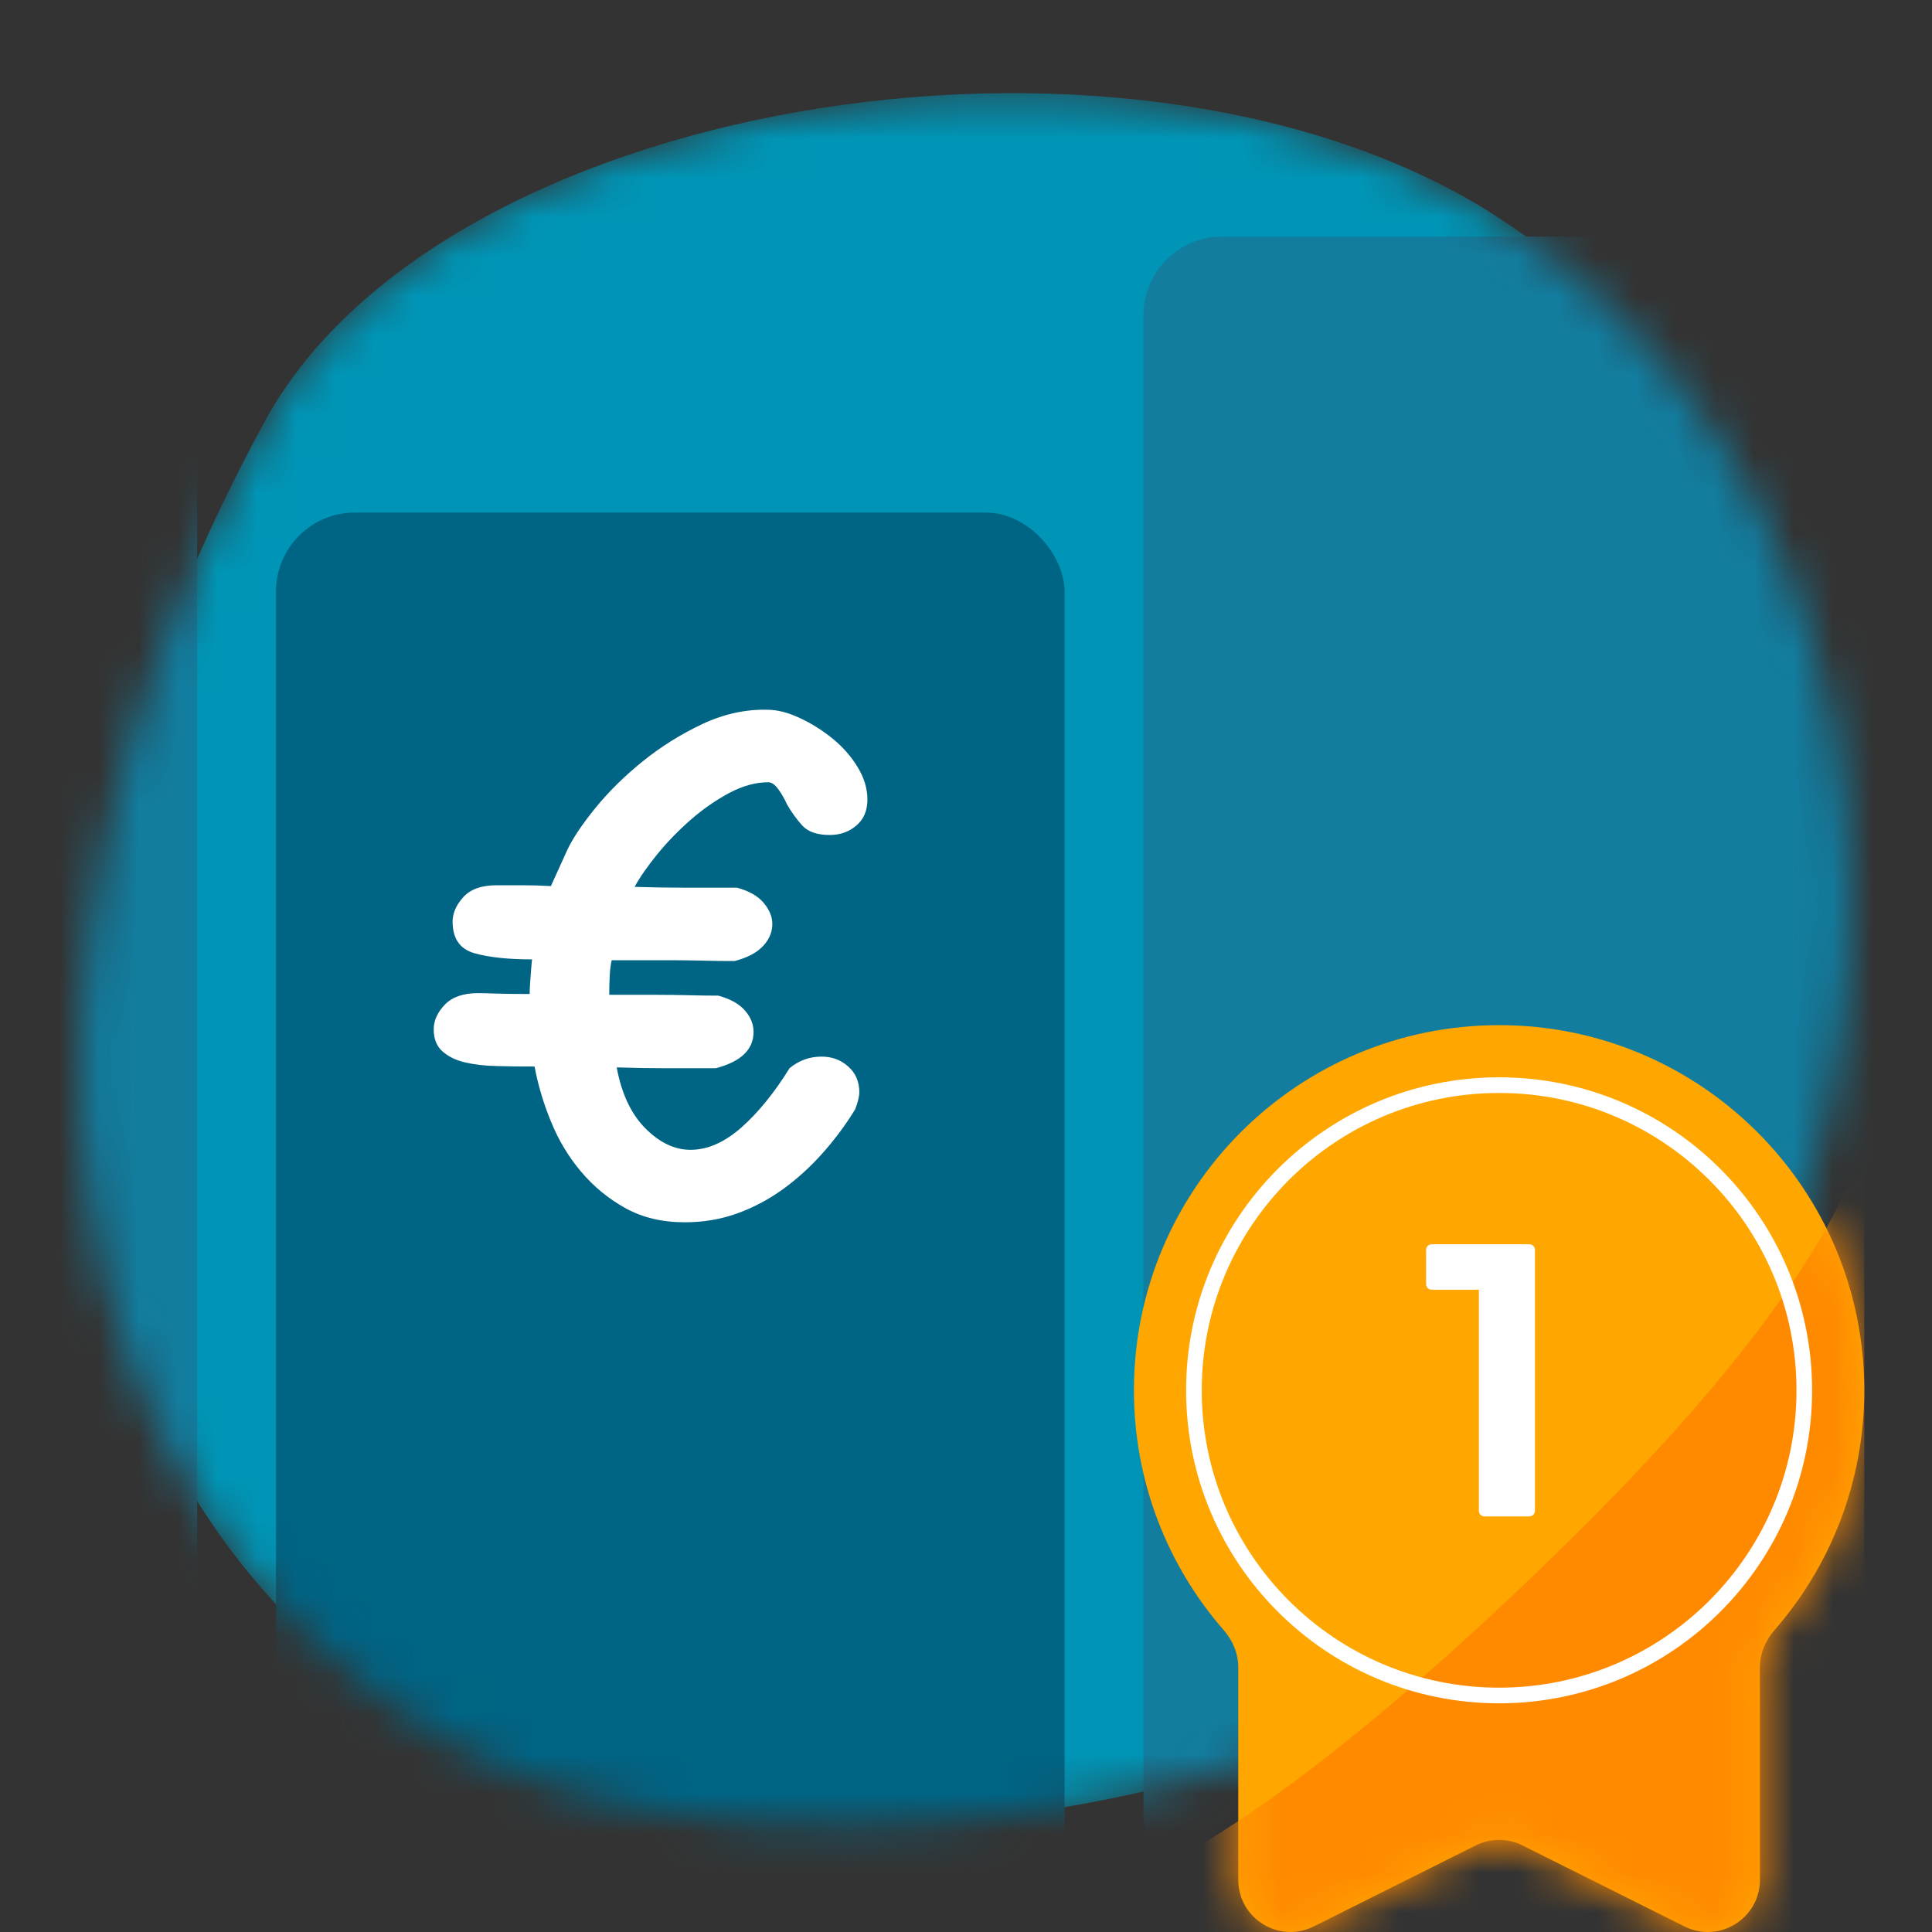 <svg width="49" height="49" viewBox="0 0 49 49" fill="none" xmlns="http://www.w3.org/2000/svg">
<rect x="0" y="0" width="49" height="49" fill="#333333" stroke="none"/>
<g clip-path="url(#clip0_3325_15663)">
<mask id="mask0_3325_15663" style="mask-type:alpha" maskUnits="userSpaceOnUse" x="2" y="2" width="45" height="45">
<path d="M43.474 35.663C38.981 45.938 19.304 48.786 11.372 44.184C1.333 38.328 -1.187 25.245 6.68 10.753C11.068 2.533 28.256 -0.302 37.508 5.209C47.255 11.141 49.849 24.517 43.474 35.663Z" fill="#0095B6"/>
</mask>
<g mask="url(#mask0_3325_15663)">
<path d="M43.474 35.663C38.981 45.938 19.304 48.786 11.372 44.184C1.333 38.328 -1.187 25.245 6.68 10.753C11.068 2.533 28.256 -0.302 37.508 5.209C47.255 11.141 49.849 24.517 43.474 35.663Z" fill="#0095B6"/>
<rect x="-14" y="2" width="19" height="43" rx="2" fill="#127D9F"/>
<rect x="29" y="6" width="19" height="42" rx="2" fill="#127D9F"/>
<rect x="7" y="13" width="20" height="38" rx="2" fill="#006484"/>
<path d="M20.026 27.091C20.262 26.896 20.532 26.798 20.837 26.798C21.101 26.798 21.326 26.881 21.513 27.049C21.7 27.215 21.794 27.432 21.794 27.697C21.794 27.808 21.759 27.954 21.689 28.136C21.44 28.541 21.159 28.916 20.847 29.265C20.535 29.613 20.198 29.916 19.839 30.174C19.478 30.431 19.094 30.633 18.685 30.78C18.276 30.926 17.835 31 17.365 31C16.796 31 16.297 30.881 15.867 30.644C15.437 30.407 15.063 30.1 14.744 29.724C14.425 29.348 14.169 28.924 13.975 28.449C13.781 27.976 13.643 27.509 13.558 27.049C13.24 27.049 12.925 27.047 12.613 27.038C12.301 27.032 12.027 27 11.791 26.944C11.555 26.888 11.365 26.794 11.218 26.662C11.073 26.53 11 26.346 11 26.108C11 25.885 11.094 25.676 11.281 25.481C11.468 25.287 11.749 25.188 12.123 25.188C12.248 25.188 12.397 25.192 12.571 25.199C12.745 25.206 13.032 25.21 13.434 25.21C13.434 25.141 13.436 25.053 13.444 24.948C13.451 24.843 13.458 24.747 13.465 24.655C13.472 24.565 13.478 24.485 13.485 24.415C13.492 24.346 13.496 24.317 13.496 24.332C12.886 24.332 12.397 24.28 12.03 24.175C11.662 24.07 11.479 23.803 11.479 23.371C11.479 23.162 11.568 22.957 11.749 22.755C11.929 22.553 12.213 22.452 12.601 22.452C12.85 22.452 13.075 22.452 13.276 22.452C13.477 22.452 13.709 22.459 13.972 22.473L14.389 21.554C14.527 21.261 14.763 20.909 15.095 20.499C15.428 20.088 15.826 19.694 16.29 19.318C16.754 18.942 17.26 18.625 17.808 18.366C18.355 18.109 18.907 17.987 19.462 18.001C19.712 18.001 19.986 18.071 20.284 18.21C20.582 18.349 20.859 18.523 21.116 18.732C21.372 18.94 21.584 19.18 21.75 19.453C21.916 19.724 22 20 22 20.279C22 20.559 21.906 20.778 21.719 20.938C21.532 21.098 21.307 21.177 21.044 21.177C20.725 21.177 20.493 21.097 20.348 20.938C20.203 20.778 20.074 20.599 19.962 20.404C19.893 20.252 19.817 20.12 19.733 20.008C19.651 19.896 19.568 19.84 19.484 19.84C19.165 19.84 18.835 19.931 18.496 20.111C18.156 20.293 17.83 20.519 17.519 20.79C17.209 21.062 16.927 21.352 16.677 21.657C16.427 21.964 16.233 22.242 16.095 22.493C16.525 22.507 16.951 22.514 17.374 22.514C17.797 22.514 18.237 22.514 18.694 22.514C18.999 22.597 19.225 22.726 19.37 22.901C19.515 23.075 19.588 23.252 19.588 23.434C19.588 23.642 19.508 23.831 19.349 23.998C19.189 24.166 18.951 24.291 18.632 24.374C18.354 24.374 18.074 24.372 17.789 24.363C17.505 24.357 17.224 24.353 16.947 24.353H15.514C15.486 24.478 15.47 24.614 15.463 24.76C15.456 24.906 15.452 25.063 15.452 25.231H16.7C16.95 25.231 17.202 25.235 17.46 25.241C17.716 25.248 17.97 25.252 18.218 25.252C18.523 25.335 18.748 25.461 18.894 25.629C19.039 25.796 19.112 25.978 19.112 26.173C19.112 26.618 18.793 26.925 18.156 27.093C17.712 27.093 17.293 27.093 16.898 27.093C16.503 27.093 16.084 27.086 15.641 27.072C15.765 27.742 16.008 28.257 16.369 28.618C16.729 28.981 17.11 29.162 17.513 29.162C17.943 29.162 18.373 28.974 18.801 28.598C19.229 28.219 19.638 27.717 20.026 27.091Z" fill="white"/>
</g>
<path fill-rule="evenodd" clip-rule="evenodd" d="M44.636 42.284C44.636 41.938 44.776 41.608 45.003 41.347C46.423 39.72 47.283 37.591 47.283 35.262C47.283 30.147 43.136 26 38.021 26C32.906 26 28.759 30.147 28.759 35.262C28.759 37.591 29.619 39.72 31.039 41.347C31.266 41.608 31.405 41.938 31.405 42.284V47.675C31.405 48.659 32.44 49.298 33.32 48.859L37.429 46.804C37.802 46.618 38.24 46.618 38.612 46.804L42.722 48.859C43.601 49.298 44.636 48.659 44.636 47.675V42.284Z" fill="#FFA600"/>
<mask id="mask1_3325_15663" style="mask-type:alpha" maskUnits="userSpaceOnUse" x="28" y="26" width="20" height="23">
<path fill-rule="evenodd" clip-rule="evenodd" d="M44.636 42.284C44.636 41.938 44.776 41.608 45.003 41.347C46.423 39.72 47.283 37.591 47.283 35.262C47.283 30.147 43.136 26 38.021 26C32.906 26 28.759 30.147 28.759 35.262C28.759 37.591 29.619 39.72 31.039 41.347C31.266 41.608 31.405 41.938 31.405 42.284V47.675C31.405 48.659 32.44 49.298 33.32 48.859L37.429 46.804C37.802 46.618 38.24 46.618 38.612 46.804L42.722 48.859C43.601 49.298 44.636 48.659 44.636 47.675V42.284Z" fill="#C4C4C4"/>
</mask>
<g mask="url(#mask1_3325_15663)">
<path d="M47.283 49.816H28.759L28.759 47.626C28.759 47.626 32.017 46.7 39.65 39.225C47.283 31.75 47.283 28.646 47.283 28.646V49.816Z" fill="#FF8A00"/>
</g>
<path d="M37.662 38.46H38.775C38.868 38.46 38.93 38.401 38.93 38.312V31.705C38.93 31.616 38.868 31.557 38.775 31.557H36.323C36.23 31.557 36.169 31.616 36.169 31.705V32.563C36.169 32.652 36.23 32.711 36.323 32.711H37.508V38.312C37.508 38.401 37.57 38.46 37.662 38.46Z" fill="white"/>
<path fill-rule="evenodd" clip-rule="evenodd" d="M38.021 42.803C42.186 42.803 45.563 39.427 45.563 35.262C45.563 31.097 42.186 27.72 38.021 27.72C33.856 27.72 30.479 31.097 30.479 35.262C30.479 39.427 33.856 42.803 38.021 42.803ZM38.021 43.2C42.405 43.2 45.959 39.646 45.959 35.262C45.959 30.877 42.405 27.323 38.021 27.323C33.636 27.323 30.082 30.877 30.082 35.262C30.082 39.646 33.636 43.2 38.021 43.2Z" fill="white"/>
</g>
<defs>
<clipPath id="clip0_3325_15663">
<rect width="49" height="49" fill="white"/>
</clipPath>
</defs>
</svg>
